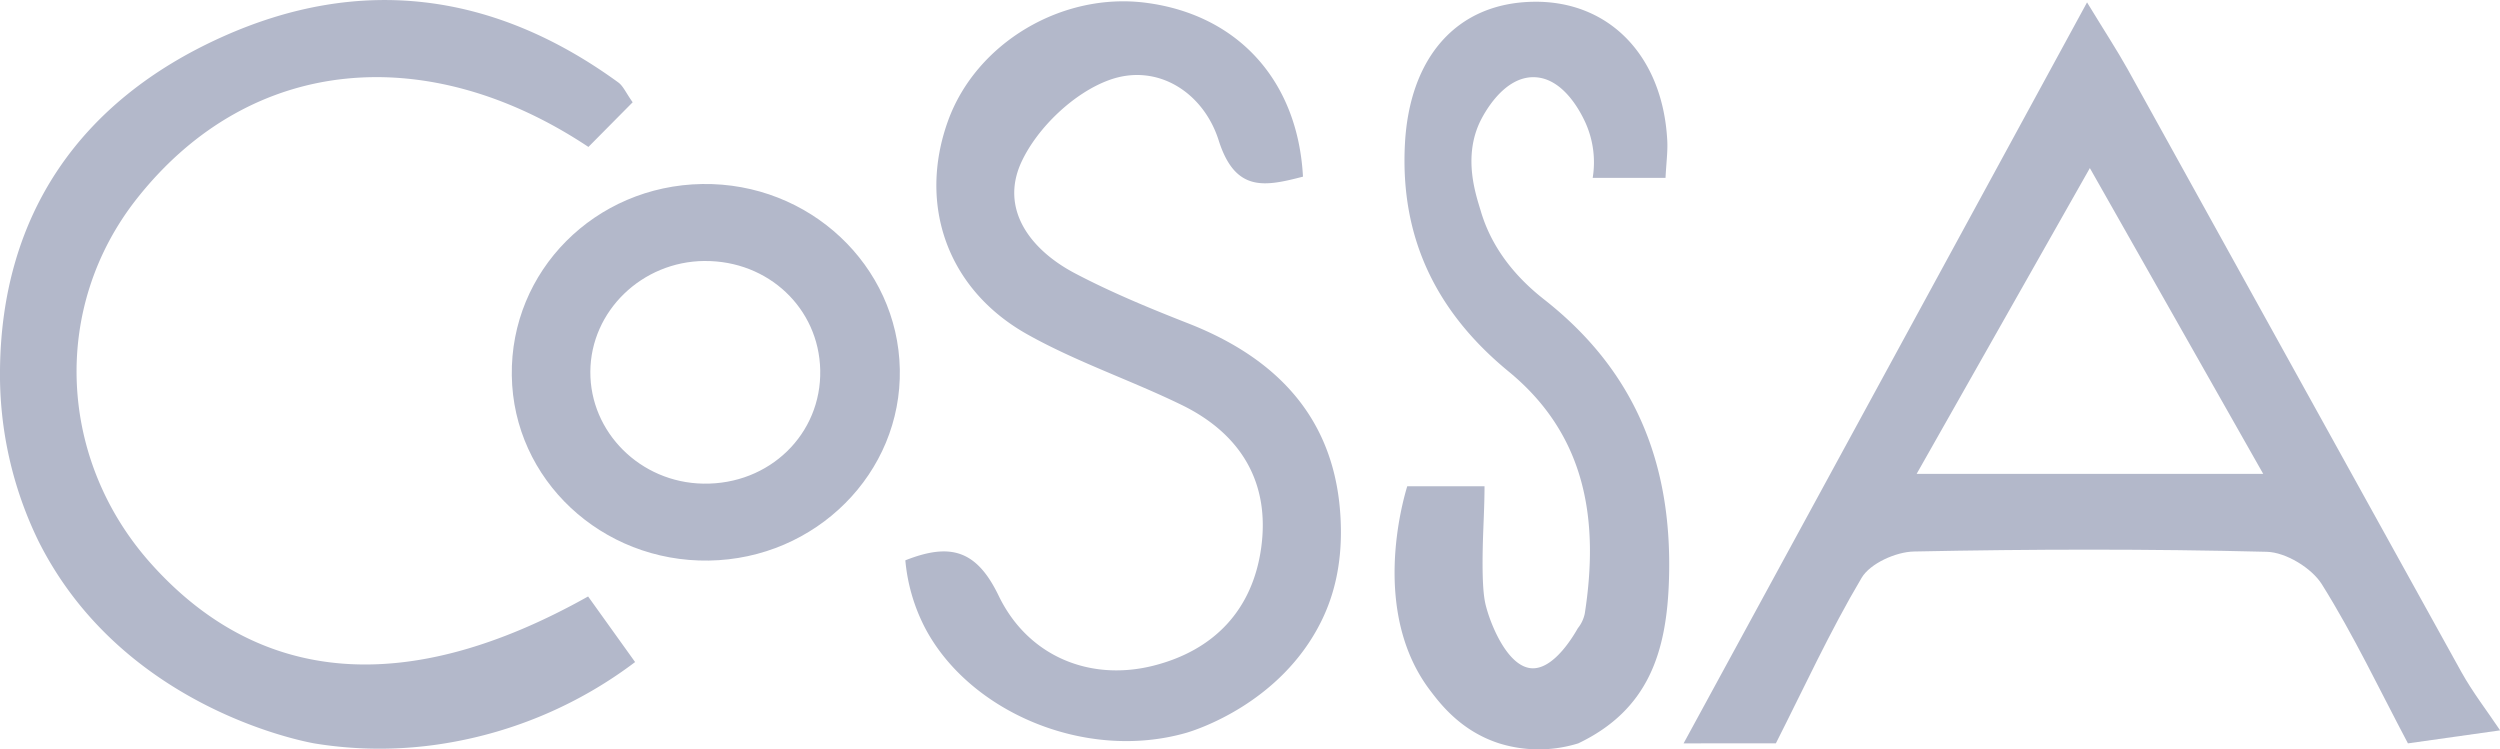 <?xml version="1.0" encoding="UTF-8"?> <svg xmlns="http://www.w3.org/2000/svg" viewBox="0 0 923.83 276.93"> <defs> <style>.cls-1{fill:#b3b8ca;}</style> </defs> <title>2721183</title> <g id="OBJECTS"> <path class="cls-1" d="M622.14,274.7C671.08,184.83,720,95,771.23.88c6.39,10.51,10.95,17.45,15,24.69q61.68,111.33,123.3,222.71c4.18,7.53,9.53,14.42,14.34,21.61l-34.06,4.81c-10.44-19.7-20-39.92-31.81-58.79-3.76-6-13.29-11.82-20.33-12-43.44-1.09-86.93-1-130.39-.11-6.68.13-16.2,4.41-19.34,9.71-11.71,19.73-21.31,40.69-31.7,61.18Zm86.12-99.59H836.33c-21.84-38.54-42.05-74.22-64.06-113Z"></path> <path class="cls-1" d="M116.08,274.7c-5.43-1-71.31-13.88-101.83-74.68A140.49,140.49,0,0,1,0,136.69c.57-57.19,29.38-99.3,82-123,51.5-23.21,100.9-16.4,146.47,16.77,1.82,1.32,2.79,3.77,5.32,7.33L217.44,54.3c-58.6-39-124.35-34.64-166.78,19-31.92,40.37-29.19,96.56,5.09,134.92,40.11,44.88,94.64,49.73,161.57,12.19l17.37,24.24a158.5,158.5,0,0,1-69.95,30A149.56,149.56,0,0,1,116.08,274.7Z"></path> <path class="cls-1" d="M341.85,232.06a67.08,67.08,0,0,1-7.3-25c16.5-6.52,26.27-3.95,34.47,13.05,10.85,22.51,33.82,31.77,57.16,25.89,22.56-5.69,36.66-20.71,39.85-43.46,3.38-24.12-7.42-42.21-29.39-52.91-18.85-9.19-39-15.93-57.23-26.2-29.52-16.67-40.18-47.91-29.13-78.65C360.66,15.87,392.54-3.1,423.71,1.06c33.75,4.49,55.89,28.74,57.78,64.22-13.93,3.6-25,6-31.15-13.41-5.6-17.66-22.58-28.67-40.27-22.36-13.1,4.67-26.63,17.58-32.55,30.21-8.18,17.49,3.16,32.58,19.74,41.29,13.54,7.12,27.82,13,42.1,18.6,35,13.79,55.76,37.85,56.15,76.16q.18,18.78-7.21,33.72c-15,30.45-46.58,40.35-49.95,41.32C401.05,281.47,358.2,263.11,341.85,232.06Z"></path> <path class="cls-1" d="M554,274.7C539.79,270.12,532.16,260,528.38,255c-21.75-28.81-10.12-69.47-8.36-75.31h28.56c0,7.67-.51,15.35-.66,22.92-.33,16.2.78,19.93,1.44,22.28,2,7.15,8.25,22,17.07,22.07,8.08.05,15.2-12.31,16.62-14.79a12.88,12.88,0,0,0,2.57-5.4c5.22-33.69,1-65.56-28.12-89.47C531,115.54,517.32,88.19,519.17,53.17c1.68-31.82,19-52.12,47.58-52.52,28-.39,47.75,20.12,49.36,51.35.21,4-.35,7.94-.65,13.73H588.55a35.71,35.71,0,0,0-2.64-20.32c-1.19-2.58-7.61-16.55-18.89-16.88-11.71-.35-19,14.31-19.85,15.93-6.84,13.69-1.61,28,.1,33.78,3.64,12.2,11.47,23.11,23.26,32.36C604.25,137,618,171.37,616.75,213.81c-.77,27.14-7.6,48.5-33.54,60.89A49.32,49.32,0,0,1,554,274.7Z"></path> <path class="cls-1" d="M259.51,68c39.54-.61,72.24,30.06,73,68.43s-31,70.12-70.59,70.72-72.25-29.91-72.79-68.37C188.55,100.09,219.87,68.61,259.51,68Zm.87,28.44c-23.14.16-42.08,18.49-42.23,40.88s18.47,41,41.67,41.4c24.49.46,43.8-18.29,43.28-42C302.6,113.9,283.9,96.28,260.38,96.45Z"></path> </g> </svg> 